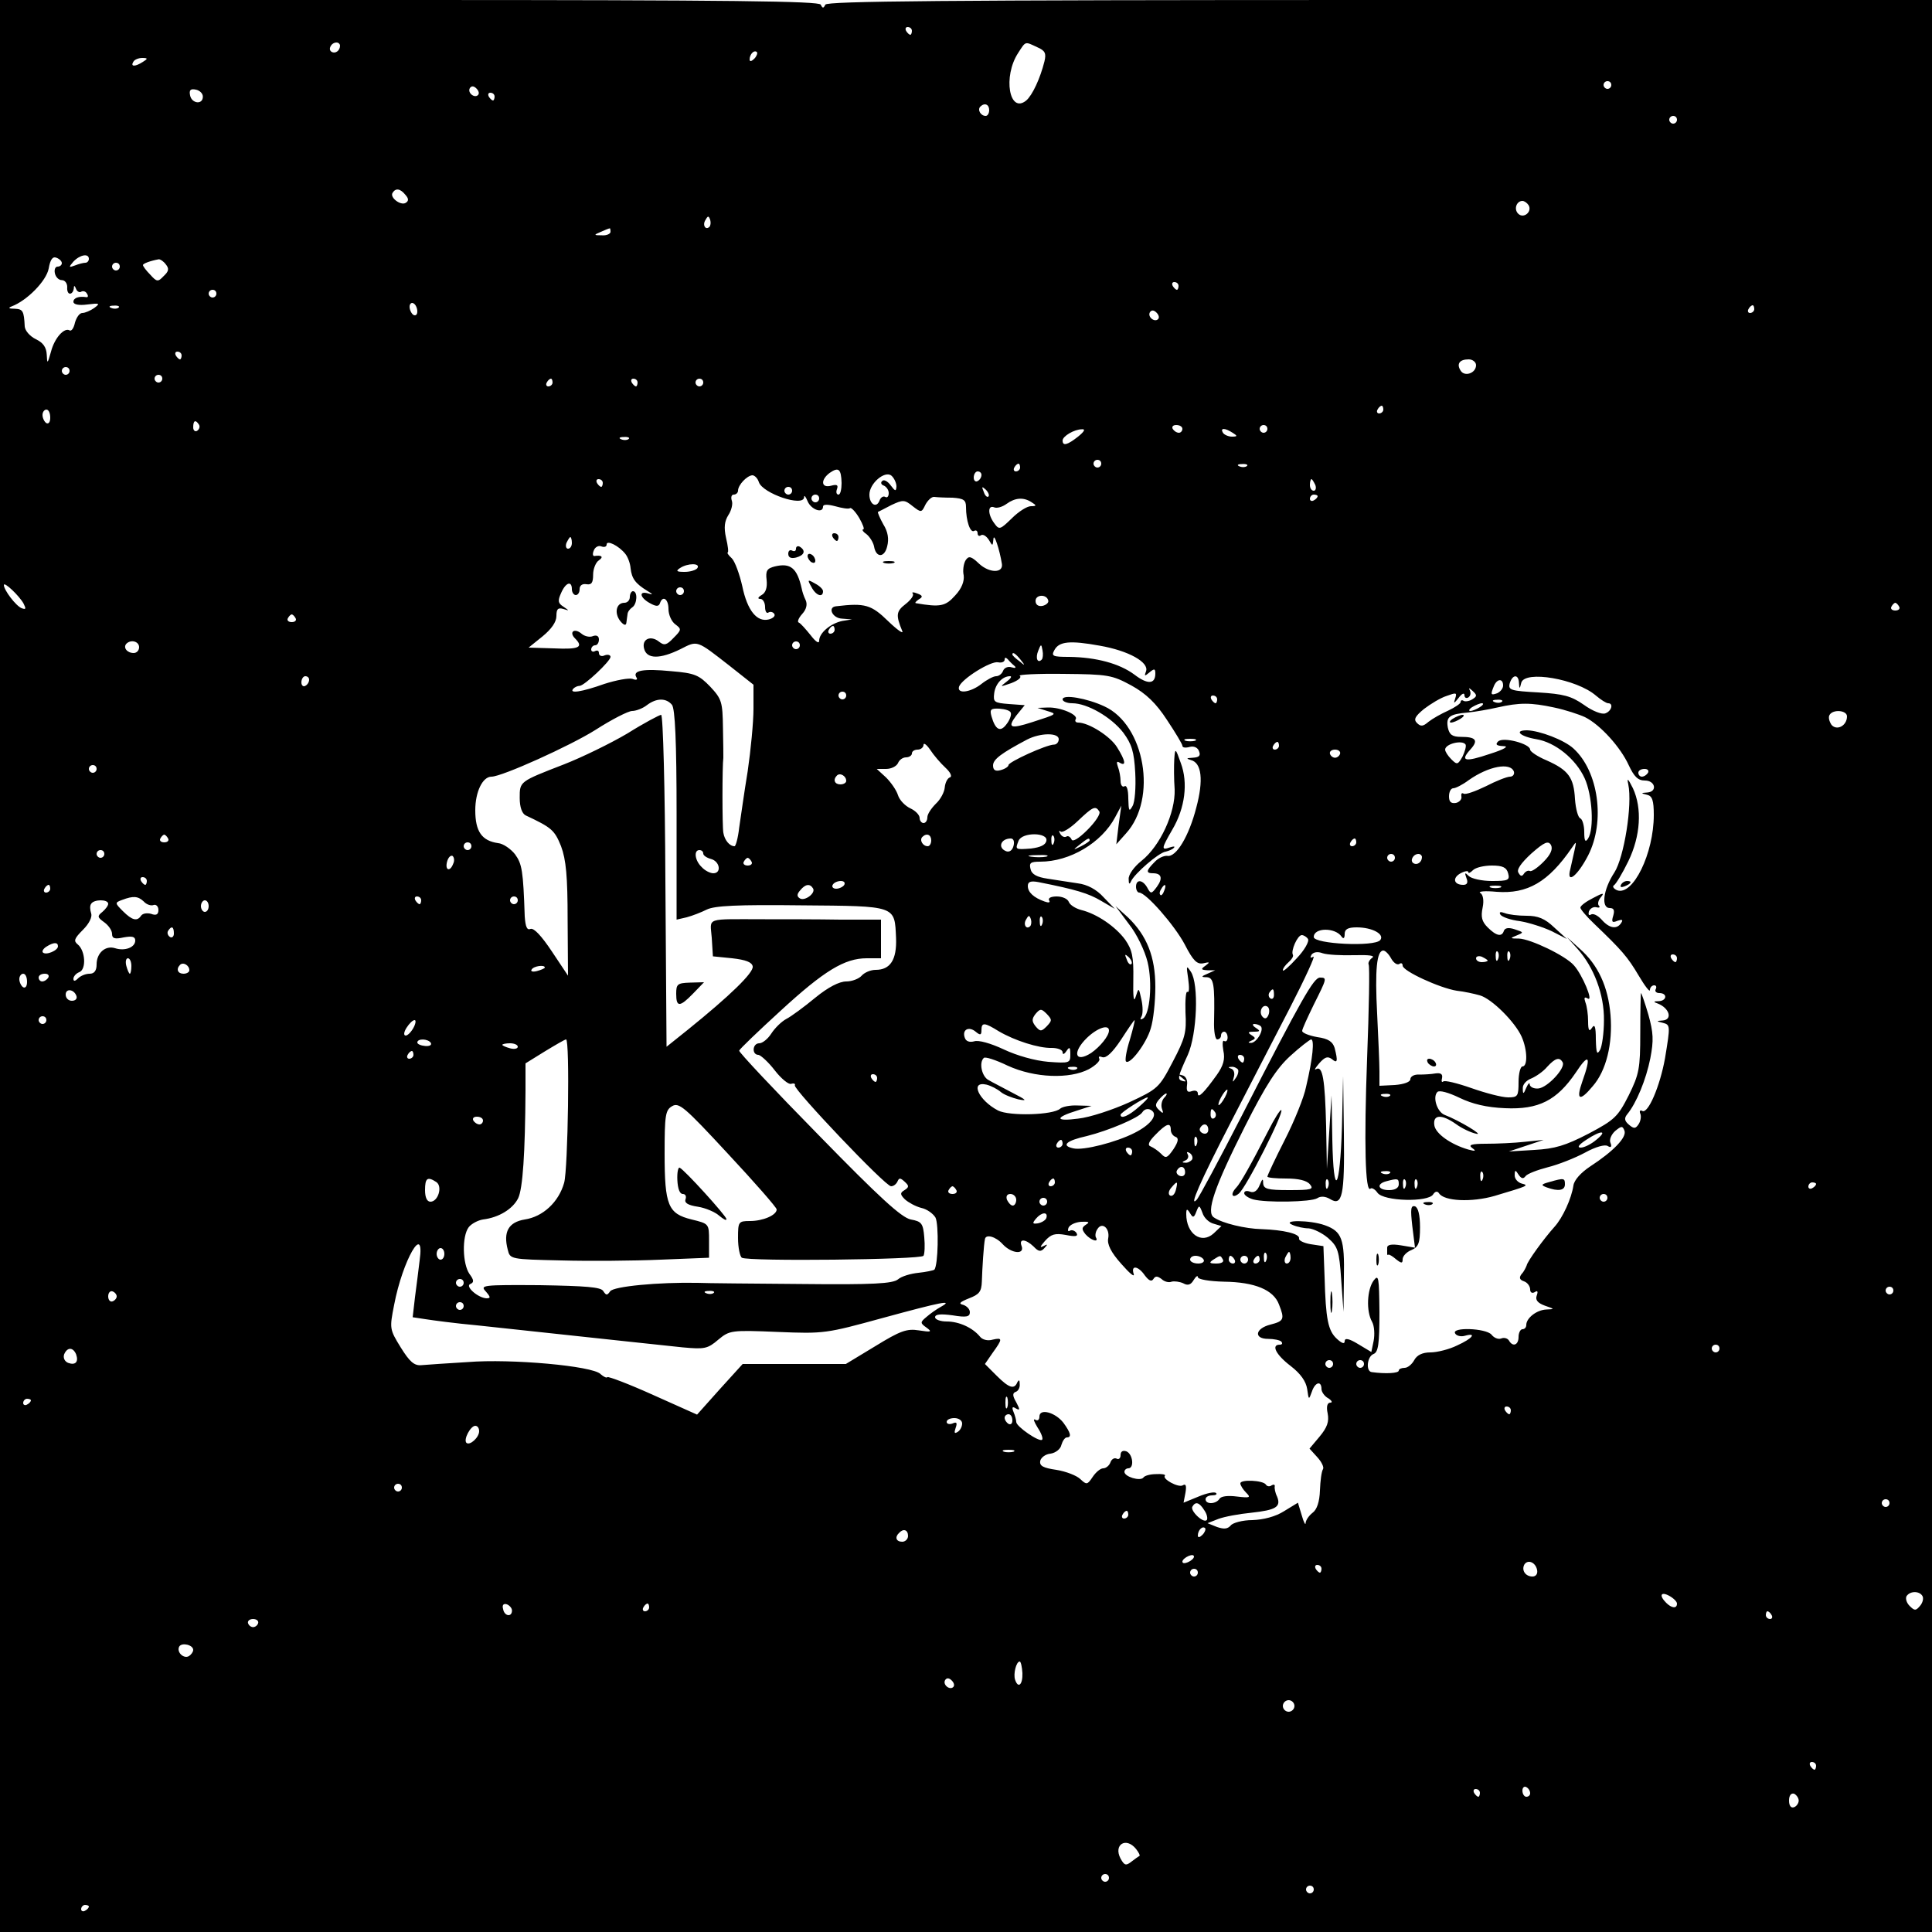 <?xml version="1.0" standalone="no"?>
<!DOCTYPE svg PUBLIC "-//W3C//DTD SVG 20010904//EN"
 "http://www.w3.org/TR/2001/REC-SVG-20010904/DTD/svg10.dtd">
<svg version="1.0" xmlns="http://www.w3.org/2000/svg"
 width="500pt" height="500pt" viewBox="0 0 500 500"
 preserveAspectRatio="xMidYMid meet">

<g transform="translate(0,500) scale(0.1,-0.1)"
fill="#000000" stroke="none">
<path d="M0 2500 l0 -2500 2500 0 2500 0 0 2500 0 2500 -1429 0 c-1134 0
-1431 -3 -1435 -12 -5 -10 -7 -10 -12 0 -4 9 -227 12 -1065 12 l-1059 0 0
-2500z m2360 2420 c0 -5 -2 -10 -4 -10 -3 0 -8 5 -11 10 -3 6 -1 10 4 10 6 0
11 -4 11 -10z m-1480 -38 c0 -13 -12 -22 -22 -16 -10 6 -1 24 13 24 5 0 9 -4
9 -8z m1804 -4 c21 -9 24 -16 19 -37 -11 -44 -31 -87 -47 -101 -44 -36 -61 62
-21 123 20 31 17 30 49 15z m-732 -30 c-7 -7 -12 -8 -12 -2 0 14 12 26 19 19
2 -3 -1 -11 -7 -17z m-1582 -8 c-20 -13 -33 -13 -25 0 3 6 14 10 23 10 15 0
15 -2 2 -10z m3800 -60 c0 -5 -4 -10 -10 -10 -5 0 -10 5 -10 10 0 6 5 10 10
10 6 0 10 -4 10 -10z m-2933 -26 c-9 -9 -28 6 -21 18 4 6 10 6 17 -1 6 -6 8
-13 4 -17z m-712 -4 c0 -22 -29 -18 -33 3 -3 14 1 18 15 15 10 -2 18 -10 18
-18z m755 0 c0 -5 -2 -10 -4 -10 -3 0 -8 5 -11 10 -3 6 -1 10 4 10 6 0 11 -4
11 -10z m1280 -35 c0 -8 -4 -15 -9 -15 -13 0 -22 16 -14 24 11 11 23 6 23 -9z
m1780 -25 c0 -5 -4 -10 -10 -10 -5 0 -10 5 -10 10 0 6 5 10 10 10 6 0 10 -4
10 -10z m-3291 -194 c9 -10 9 -16 1 -21 -13 -8 -42 14 -34 26 8 13 20 11 33
-5z m2907 -27 c10 -17 -13 -36 -27 -22 -12 12 -4 33 11 33 5 0 12 -5 16 -11z
m-2120 -56 c-10 -10 -19 5 -10 18 6 11 8 11 12 0 2 -7 1 -15 -2 -18z m-256
-13 c0 -5 -10 -10 -22 -9 -22 0 -22 1 -3 9 11 5 21 9 23 9 1 1 2 -3 2 -9z
m-1420 -81 c0 -5 -5 -9 -11 -9 -6 0 -9 -8 -7 -17 2 -10 10 -18 18 -18 8 0 14
-8 14 -18 -1 -9 2 -17 7 -17 5 0 9 6 10 13 0 9 2 9 6 -1 2 -6 9 -10 13 -7 5 3
12 1 15 -5 4 -6 3 -10 -2 -9 -19 3 -33 -2 -33 -12 0 -7 14 -10 36 -7 32 4 34
3 18 -9 -10 -7 -24 -13 -31 -13 -7 0 -15 -11 -19 -25 -3 -14 -9 -23 -14 -20
-14 8 -39 -20 -48 -55 -9 -32 -10 -33 -11 -8 -1 19 -9 31 -28 40 -16 8 -28 22
-29 33 -2 41 -5 45 -26 46 -15 0 -18 2 -8 6 40 15 90 66 96 98 4 23 10 32 20
28 8 -3 14 -9 14 -14z m70 11 c0 -5 -4 -10 -9 -10 -5 0 -17 -3 -27 -7 -16 -6
-17 -5 -4 10 17 18 40 22 40 7z m199 -14 c9 -11 8 -18 -5 -30 -15 -16 -18 -16
-35 3 -11 11 -19 22 -19 25 0 4 19 11 41 15 4 0 12 -5 18 -13z m-119 -6 c0 -5
-4 -10 -10 -10 -5 0 -10 5 -10 10 0 6 5 10 10 10 6 0 10 -4 10 -10z m2740 -50
c0 -5 -2 -10 -4 -10 -3 0 -8 5 -11 10 -3 6 -1 10 4 10 6 0 11 -4 11 -10z
m-2490 -20 c0 -5 -4 -10 -10 -10 -5 0 -10 5 -10 10 0 6 5 10 10 10 6 0 10 -4
10 -10z m520 -46 c0 -8 -4 -12 -10 -9 -5 3 -10 13 -10 21 0 8 5 12 10 9 6 -3
10 -13 10 -21z m-773 10 c-3 -3 -12 -4 -19 -1 -8 3 -5 6 6 6 11 1 17 -2 13 -5z
m4233 -4 c0 -5 -5 -10 -11 -10 -5 0 -7 5 -4 10 3 6 8 10 11 10 2 0 4 -4 4 -10z
m-1543 -26 c-9 -9 -28 6 -21 18 4 6 10 6 17 -1 6 -6 8 -13 4 -17z m-2527 -94
c0 -5 -2 -10 -4 -10 -3 0 -8 5 -11 10 -3 6 -1 10 4 10 6 0 11 -4 11 -10z
m3350 -25 c0 -21 -30 -31 -40 -14 -11 17 -3 29 21 29 10 0 19 -7 19 -15z
m-3640 -15 c0 -5 -4 -10 -10 -10 -5 0 -10 5 -10 10 0 6 5 10 10 10 6 0 10 -4
10 -10z m240 -20 c0 -5 -4 -10 -10 -10 -5 0 -10 5 -10 10 0 6 5 10 10 10 6 0
10 -4 10 -10z m1010 -10 c0 -5 -5 -10 -11 -10 -5 0 -7 5 -4 10 3 6 8 10 11 10
2 0 4 -4 4 -10z m220 0 c0 -5 -2 -10 -4 -10 -3 0 -8 5 -11 10 -3 6 -1 10 4 10
6 0 11 -4 11 -10z m170 0 c0 -5 -4 -10 -10 -10 -5 0 -10 5 -10 10 0 6 5 10 10
10 6 0 10 -4 10 -10z m1760 -70 c0 -5 -5 -10 -11 -10 -5 0 -7 5 -4 10 3 6 8
10 11 10 2 0 4 -4 4 -10z m-3450 -21 c0 -11 -4 -17 -10 -14 -5 3 -10 13 -10
21 0 8 5 14 10 14 6 0 10 -9 10 -21z m385 -18 c3 -5 1 -12 -5 -16 -5 -3 -10 1
-10 9 0 18 6 21 15 7z m2545 -11 c0 -5 -4 -10 -9 -10 -6 0 -13 5 -16 10 -3 6
1 10 9 10 9 0 16 -4 16 -10z m220 0 c0 -5 -4 -10 -10 -10 -5 0 -10 5 -10 10 0
6 5 10 10 10 6 0 10 -4 10 -10z m-490 -20 c-28 -22 -40 -25 -40 -10 0 11 30
29 50 29 10 1 6 -6 -10 -19z m400 10 c13 -8 13 -10 -2 -10 -9 0 -20 5 -23 10
-8 13 5 13 25 0z m-1563 -16 c-3 -3 -12 -4 -19 -1 -8 3 -5 6 6 6 11 1 17 -2
13 -5z m1223 -64 c0 -5 -4 -10 -10 -10 -5 0 -10 5 -10 10 0 6 5 10 10 10 6 0
10 -4 10 -10z m-210 -10 c0 -5 -5 -10 -11 -10 -5 0 -7 5 -4 10 3 6 8 10 11 10
2 0 4 -4 4 -10z m587 4 c-3 -3 -12 -4 -19 -1 -8 3 -5 6 6 6 11 1 17 -2 13 -5z
m-1049 -44 c0 -16 -3 -30 -8 -30 -5 0 -7 6 -4 14 4 11 0 13 -15 9 -26 -7 -28
15 -4 33 23 16 30 11 31 -26z m142 -9 c-1 -13 -3 -13 -15 3 -8 11 -18 16 -22
11 -5 -4 -2 -10 5 -12 6 -3 12 -11 12 -19 0 -9 -4 -13 -9 -10 -5 3 -12 -1 -15
-10 -8 -20 -26 -9 -26 16 0 29 40 63 57 49 7 -6 13 -19 13 -28z m220 30 c0 -6
-4 -13 -10 -16 -5 -3 -10 1 -10 9 0 9 5 16 10 16 6 0 10 -4 10 -9z m-576 -19
c10 -29 115 -65 117 -39 0 7 4 2 9 -10 9 -22 40 -33 40 -14 0 6 12 6 31 1 18
-5 35 -8 39 -5 3 2 14 -9 24 -26 9 -16 14 -29 10 -29 -4 0 -1 -6 8 -12 9 -7
18 -22 20 -32 5 -30 27 -30 34 0 5 19 2 38 -10 57 -9 16 -15 31 -14 32 2 1 18
9 35 18 30 14 34 14 55 -3 22 -17 23 -17 33 4 6 11 16 21 23 20 7 -1 28 -2 47
-2 29 -2 35 -6 35 -24 0 -36 11 -68 21 -62 5 3 9 0 9 -6 0 -6 4 -9 9 -5 6 3
14 -3 20 -12 10 -17 10 -17 12 2 1 18 16 -27 22 -65 3 -24 -33 -23 -59 1 -21
20 -27 21 -35 9 -5 -8 -8 -26 -5 -39 2 -15 -5 -34 -22 -52 -25 -28 -38 -31
-102 -20 -3 1 1 5 8 10 11 6 10 10 -4 15 -10 4 -15 4 -12 0 4 -4 -4 -16 -18
-27 -25 -19 -26 -29 -9 -70 4 -9 -12 2 -36 25 -44 43 -60 48 -135 39 -23 -2
-10 -31 15 -32 l26 -2 -25 -4 c-30 -6 -60 -31 -60 -51 0 -9 -9 -3 -22 14 -13
16 -26 31 -31 33 -4 1 -1 11 9 22 11 12 14 25 9 36 -5 10 -9 23 -10 29 -12 54
-29 68 -70 58 -20 -5 -24 -11 -21 -35 2 -19 -2 -33 -13 -39 -10 -6 -11 -10 -3
-10 6 0 12 -9 12 -21 0 -11 4 -18 9 -14 5 3 12 1 15 -4 3 -5 -3 -11 -14 -14
-31 -8 -56 23 -69 86 -7 31 -19 64 -27 72 -9 8 -13 15 -11 15 3 0 1 17 -4 38
-6 27 -4 43 6 59 8 12 12 29 9 37 -3 9 -1 16 5 16 6 0 11 5 11 10 0 15 23 39
37 40 6 0 14 -8 17 -18z m-404 -2 c0 -5 -2 -10 -4 -10 -3 0 -8 5 -11 10 -3 6
-1 10 4 10 6 0 11 -4 11 -10z m1844 -5 c3 -8 1 -15 -4 -15 -6 0 -10 7 -10 15
0 8 2 15 4 15 2 0 6 -7 10 -15z m-1354 -15 c0 -5 -4 -10 -10 -10 -5 0 -10 5
-10 10 0 6 5 10 10 10 6 0 10 -4 10 -10z m508 -15 c-3 -3 -9 2 -12 12 -6 14
-5 15 5 6 7 -7 10 -15 7 -18z m-438 -5 c0 -5 -4 -10 -10 -10 -5 0 -10 5 -10
10 0 6 5 10 10 10 6 0 10 -4 10 -10z m1290 6 c0 -3 -4 -8 -10 -11 -5 -3 -10
-1 -10 4 0 6 5 11 10 11 6 0 10 -2 10 -4z m-740 -16 c13 -8 13 -10 -2 -10 -10
0 -32 -14 -49 -31 -31 -30 -33 -31 -46 -13 -17 23 -17 48 0 41 7 -3 21 1 32 9
22 16 44 18 65 4z m-1190 -105 c0 -8 -4 -15 -10 -15 -5 0 -7 7 -4 15 4 8 8 15
10 15 2 0 4 -7 4 -15z m138 -28 c6 -7 13 -24 14 -38 3 -26 12 -39 43 -58 15
-9 16 -11 3 -7 -26 8 -22 -11 4 -25 16 -9 23 -9 26 0 7 21 22 11 22 -15 0 -15
8 -33 18 -40 16 -12 16 -14 -5 -35 -18 -19 -24 -20 -37 -10 -22 18 -46 7 -39
-18 7 -27 41 -27 94 -1 45 23 41 24 127 -43 l62 -49 0 -62 c0 -35 -7 -107 -15
-162 -9 -54 -18 -120 -22 -146 -3 -27 -9 -48 -12 -48 -13 0 -26 16 -29 35 -3
16 -3 172 0 194 0 3 0 38 -1 78 -1 66 -3 74 -33 106 -29 30 -40 35 -101 40
-72 7 -101 2 -90 -16 4 -6 0 -8 -10 -4 -9 3 -42 -3 -73 -13 -59 -21 -93 -26
-80 -12 4 4 11 7 16 7 12 0 80 64 80 75 0 5 -7 7 -15 4 -8 -4 -15 -1 -15 6 0
6 -4 8 -10 5 -5 -3 -10 -1 -10 4 0 6 5 11 10 11 6 0 10 7 10 15 0 9 -6 12 -15
9 -8 -4 -22 -1 -30 6 -19 16 -33 4 -17 -12 23 -23 11 -29 -54 -26 l-66 2 36
29 c23 19 36 37 36 53 0 18 4 22 18 18 16 -5 16 -5 0 6 -14 9 -15 15 -6 35 12
28 28 33 28 10 0 -8 5 -15 10 -15 6 0 10 7 10 15 0 10 7 15 18 13 13 -2 17 4
17 25 0 15 7 32 15 37 13 9 7 14 -12 11 -4 0 -5 6 -1 15 3 8 12 13 19 10 8 -3
14 -1 14 5 0 12 31 -3 48 -24z m187 -37 c-3 -5 -18 -10 -33 -10 -21 0 -24 2
-12 10 20 13 53 13 45 0z m-1744 -92 c7 -14 6 -16 -5 -12 -15 6 -46 47 -46 60
0 10 40 -28 51 -48z m1709 32 c0 -5 -4 -10 -10 -10 -5 0 -10 5 -10 10 0 6 5
10 10 10 6 0 10 -4 10 -10z m943 -25 c1 -5 -6 -11 -15 -13 -11 -2 -18 3 -18
13 0 17 30 18 33 0z m2202 -15 c3 -5 -1 -10 -10 -10 -9 0 -13 5 -10 10 3 6 8
10 10 10 2 0 7 -4 10 -10z m-4150 -30 c3 -5 -1 -10 -10 -10 -9 0 -13 5 -10 10
3 6 8 10 10 10 2 0 7 -4 10 -10z m1395 -30 c0 -5 -5 -10 -11 -10 -5 0 -7 5 -4
10 3 6 8 10 11 10 2 0 4 -4 4 -10z m-1800 -45 c0 -8 -6 -15 -14 -15 -17 0 -28
14 -19 24 12 12 33 6 33 -9z m1710 5 c0 -5 -4 -10 -10 -10 -5 0 -10 5 -10 10
0 6 5 10 10 10 6 0 10 -4 10 -10z m776 -1 c75 -13 128 -43 120 -66 -5 -13 -4
-14 9 -3 12 10 15 10 15 -3 0 -28 -20 -29 -54 -3 -39 29 -99 45 -169 46 -43 0
-47 2 -38 18 12 22 40 25 117 11z m-150 -36 c-11 -11 -17 4 -9 23 7 18 8 18
11 1 2 -10 1 -21 -2 -24z m-55 0 c13 -16 12 -17 -3 -4 -10 7 -18 15 -18 17 0
8 8 3 21 -13z m-16 -16 c6 -5 3 -7 -7 -4 -9 3 -19 -1 -22 -9 -3 -8 -11 -14
-18 -14 -7 0 -24 -9 -38 -20 -28 -22 -64 -27 -58 -7 7 20 82 67 101 63 9 -2
17 1 17 7 0 6 3 6 8 1 4 -5 12 -13 17 -17z m303 -51 c38 -21 64 -46 92 -89 22
-33 40 -63 40 -67 0 -5 8 -6 19 -3 11 3 21 -2 24 -11 5 -12 0 -16 -16 -17 -17
-1 -18 -2 -5 -6 28 -7 33 -52 14 -123 -19 -74 -52 -129 -75 -125 -9 1 -24 -6
-33 -16 -22 -22 -23 -29 -4 -29 22 0 26 -13 10 -35 -14 -19 -16 -19 -25 -2
-12 21 -29 22 -29 2 0 -8 4 -15 8 -15 18 0 92 -85 118 -134 22 -43 32 -52 48
-49 17 4 18 3 6 -6 -13 -9 -12 -11 5 -12 l20 0 -20 -9 c-17 -7 -17 -9 -2 -9
18 -1 21 -18 19 -113 -1 -27 3 -48 8 -48 6 0 10 5 10 10 0 6 4 10 8 10 5 0 9
-7 9 -15 0 -8 -4 -12 -9 -9 -4 3 -5 -8 -2 -25 5 -22 0 -39 -17 -63 -33 -46
-49 -62 -49 -48 0 7 -7 9 -16 6 -11 -4 -14 0 -12 16 2 12 -3 23 -12 25 -13 4
-13 3 0 -7 10 -8 11 -10 2 -8 -16 4 -15 9 12 68 24 54 29 183 8 215 -12 18
-12 16 -7 -18 3 -22 3 -37 -2 -34 -4 3 -6 -21 -5 -53 3 -52 -1 -67 -33 -128
-35 -67 -38 -70 -113 -105 -42 -19 -102 -39 -132 -42 -60 -8 -61 3 -2 21 l37
12 -36 1 c-19 1 -39 -3 -45 -8 -18 -17 -131 -20 -161 -5 -50 26 -74 77 -30 67
12 -3 29 -12 37 -19 8 -7 29 -15 45 -19 25 -5 22 -2 -15 17 -24 13 -52 27 -62
33 -17 9 -25 45 -12 57 3 4 31 -5 62 -20 70 -32 160 -35 210 -9 18 10 30 22
27 27 -3 6 0 7 8 4 10 -3 26 12 48 45 18 28 34 51 35 51 2 0 -4 -23 -12 -51
-9 -28 -13 -53 -10 -56 10 -10 53 47 64 85 7 22 12 70 12 108 0 78 -22 133
-71 180 l-32 29 35 -47 c20 -25 41 -69 48 -98 13 -54 6 -135 -12 -146 -7 -4
-8 -2 -4 5 4 6 4 26 0 44 -7 32 -7 32 -15 7 -5 -16 -7 0 -6 46 1 58 -3 76 -21
102 -25 34 -73 67 -114 77 -15 4 -29 13 -32 21 -3 8 -17 14 -31 14 -15 0 -23
-4 -20 -10 4 -6 -1 -7 -12 -3 -28 10 -43 24 -43 40 0 11 7 14 28 10 96 -19
129 -29 161 -48 l36 -21 -29 30 c-18 20 -42 33 -67 36 -22 3 -57 9 -78 12 -27
4 -41 11 -44 25 -4 16 0 19 25 19 77 0 159 49 194 115 l16 30 -7 -50 -6 -50
25 28 c82 90 49 281 -56 329 -45 21 -108 32 -108 18 0 -5 11 -10 25 -10 39 0
101 -36 132 -76 22 -30 28 -49 31 -104 2 -38 -1 -76 -7 -86 -9 -16 -10 -13
-11 19 0 23 -4 36 -10 32 -5 -3 -10 3 -10 14 0 10 -3 27 -7 37 -4 12 -3 15 5
10 17 -10 15 5 -7 40 -17 28 -73 64 -101 64 -6 0 -9 4 -6 9 7 11 -39 31 -72
30 l-27 -1 25 -8 c27 -8 26 -8 -39 -29 -56 -18 -65 -15 -41 17 l22 27 -41 3
c-38 3 -41 5 -38 28 3 24 21 44 41 44 6 0 1 -7 -10 -15 -17 -13 -16 -13 13 -3
18 7 28 15 22 19 -6 3 45 6 113 5 116 -1 126 -3 176 -30z m-2128 15 c0 -6 -4
-13 -10 -16 -5 -3 -10 1 -10 9 0 9 5 16 10 16 6 0 10 -4 10 -9z m3131 -8 c1
-17 2 -17 6 0 9 33 143 10 193 -33 13 -11 27 -20 32 -20 14 0 9 -20 -7 -26 -9
-4 -34 6 -56 22 -33 23 -53 28 -118 32 -71 4 -78 6 -74 23 7 24 23 25 24 2z
m-41 -7 c0 -8 -7 -16 -15 -20 -17 -6 -18 -4 -9 18 8 20 24 21 24 2z m-80 -36
c-8 -5 -18 -6 -22 -4 -4 3 -8 2 -8 -3 0 -4 -15 -14 -32 -22 -18 -8 -41 -21
-51 -29 -14 -12 -20 -13 -30 -3 -9 9 -5 17 18 36 17 13 43 29 59 34 25 9 27 9
22 -7 -5 -14 -3 -13 9 2 8 11 15 14 15 7 0 -7 5 -9 10 -6 6 4 7 12 4 18 -4 8
-2 7 7 -1 12 -11 12 -14 -1 -22z m-1620 10 c0 -5 -4 -10 -10 -10 -5 0 -10 5
-10 10 0 6 5 10 10 10 6 0 10 -4 10 -10z m960 -10 c0 -5 -2 -10 -4 -10 -3 0
-8 5 -11 10 -3 6 -1 10 4 10 6 0 11 -4 11 -10z m-1411 -14 c8 -10 12 -93 12
-285 l0 -271 26 6 c15 4 38 13 52 20 20 10 79 13 244 11 249 -2 242 0 246 -85
2 -56 -15 -82 -53 -82 -13 0 -29 -7 -36 -15 -7 -8 -25 -15 -40 -15 -18 0 -47
-15 -80 -42 -29 -24 -63 -49 -75 -55 -13 -7 -30 -24 -39 -38 -9 -14 -23 -25
-31 -25 -18 0 -20 -30 -2 -30 6 -1 26 -19 42 -40 17 -22 36 -37 42 -35 7 2 12
1 10 -4 -3 -11 234 -261 249 -261 7 0 14 6 17 13 4 9 7 9 18 -1 12 -11 12 -14
0 -22 -12 -7 -12 -11 1 -24 9 -8 27 -18 42 -22 15 -3 31 -15 37 -25 9 -18 7
-124 -3 -135 -3 -2 -22 -6 -41 -8 -20 -2 -44 -9 -53 -17 -14 -11 -64 -14 -248
-12 -127 1 -249 2 -271 3 -99 2 -218 -9 -226 -22 -8 -11 -10 -11 -18 1 -6 10
-45 13 -164 15 -148 1 -155 0 -140 -16 13 -15 13 -18 2 -18 -22 1 -56 31 -42
37 10 4 10 10 -2 26 -18 26 -20 97 -2 121 7 9 24 18 37 20 41 5 77 27 91 55
12 25 18 117 19 278 l0 71 50 31 c28 17 52 31 55 31 10 0 5 -336 -5 -371 -14
-50 -55 -88 -102 -95 -42 -7 -56 -32 -44 -78 6 -25 7 -25 139 -28 72 -2 188
-1 257 2 l125 5 0 44 c0 44 0 44 -45 55 -61 15 -70 36 -70 171 0 98 2 112 19
122 18 11 32 -1 145 -123 69 -74 126 -139 126 -144 0 -15 -36 -30 -69 -30 -30
0 -31 -2 -31 -44 0 -25 5 -48 10 -51 16 -10 464 -5 470 5 3 5 4 27 2 48 -3 36
-7 41 -35 46 -24 5 -80 56 -239 219 -114 116 -207 215 -205 218 1 4 49 50 107
103 113 104 166 136 223 136 l37 0 0 50 0 50 -105 0 c-58 1 -145 1 -195 1
-158 0 -142 6 -138 -48 l3 -48 50 -5 c35 -4 51 -10 53 -21 3 -16 -59 -76 -168
-164 l-55 -44 -3 430 c-1 236 -6 429 -11 429 -4 0 -44 -21 -87 -48 -44 -26
-118 -62 -164 -80 -116 -45 -115 -44 -115 -87 0 -24 6 -40 15 -45 68 -32 75
-38 92 -80 13 -35 17 -78 17 -190 l1 -145 -42 63 c-26 39 -46 61 -55 58 -9 -4
-13 5 -15 32 -4 119 -7 136 -25 161 -11 14 -31 28 -44 29 -42 6 -59 30 -59 85
0 48 19 87 42 87 27 0 204 80 269 121 42 27 85 49 95 49 10 0 28 7 38 15 25
19 50 19 65 1z m2148 8 c-3 -3 -12 -4 -19 -1 -8 3 -5 6 6 6 11 1 17 -2 13 -5z
m-57 -14 c-8 -5 -19 -10 -25 -10 -5 0 -3 5 5 10 8 5 20 10 25 10 6 0 3 -5 -5
-10z m192 -1 c29 -6 65 -18 80 -25 40 -20 92 -78 113 -124 14 -30 24 -40 42
-40 27 0 33 -29 6 -31 -17 -1 -17 -2 0 -6 13 -3 17 -15 17 -52 0 -100 -54
-210 -95 -195 -9 4 -13 10 -8 13 5 3 22 31 37 62 32 66 36 137 12 189 -13 26
-16 28 -12 10 11 -53 -11 -189 -36 -228 -29 -44 -35 -92 -12 -92 11 0 13 -6 9
-20 -5 -16 -3 -19 11 -13 12 4 15 3 10 -5 -11 -18 -31 -15 -51 8 -10 11 -22
17 -28 13 -5 -3 -7 0 -5 8 3 8 12 13 19 11 8 -2 11 0 7 4 -4 4 -2 14 5 22 10
12 6 12 -20 -2 -18 -9 -33 -20 -33 -25 0 -4 16 -23 36 -42 71 -68 86 -85 115
-134 16 -27 29 -44 29 -37 0 6 5 12 11 12 5 0 7 -4 4 -10 -3 -5 1 -10 9 -10
22 0 20 -20 -1 -21 -14 0 -15 -2 -3 -6 31 -12 39 -42 13 -44 -17 -1 -17 -2 0
-6 20 -5 20 -7 6 -92 -13 -72 -44 -145 -59 -136 -5 3 -8 0 -5 -7 3 -7 1 -19
-4 -27 -8 -12 -12 -13 -25 -2 -12 10 -13 17 -5 27 24 29 49 90 60 145 9 47 8
66 -5 113 -9 31 -18 56 -19 56 -1 0 -2 -46 -2 -103 0 -93 -3 -107 -30 -162
-28 -55 -36 -63 -104 -99 -60 -31 -87 -39 -140 -42 l-66 -4 45 15 45 15 -49
-5 c-27 -3 -72 -5 -100 -5 -38 0 -47 -3 -36 -11 11 -8 9 -9 -10 -4 -45 13 -85
41 -88 63 -4 28 19 29 56 3 15 -11 38 -22 52 -25 23 -6 -43 34 -82 49 -19 8
-31 46 -18 59 5 5 28 -1 57 -15 33 -16 70 -25 118 -27 87 -4 134 20 183 92 34
52 41 44 17 -23 -17 -48 -7 -53 27 -12 35 40 52 110 46 184 -6 73 -32 130 -80
172 l-33 30 27 -30 c43 -48 70 -119 69 -186 0 -32 -5 -67 -10 -76 -8 -14 -10
-9 -11 27 0 33 -3 41 -10 30 -7 -11 -10 -7 -10 17 0 17 -3 39 -7 49 -4 12 -3
15 6 10 16 -10 -14 62 -36 86 -22 25 -112 68 -142 69 -23 0 -24 1 -6 8 19 8
19 8 -5 16 -15 5 -25 4 -28 -4 -5 -16 -19 -14 -42 9 -15 15 -18 27 -13 51 4
19 1 34 -6 38 -7 4 12 6 42 3 80 -6 134 25 195 114 12 18 12 17 7 -6 -3 -14
-8 -36 -11 -49 -11 -41 18 -19 46 35 45 88 27 218 -38 277 -24 22 -87 46 -120
47 -35 0 -18 -16 24 -23 49 -8 102 -51 125 -101 20 -44 25 -131 9 -156 -7 -11
-10 -7 -10 17 0 17 -5 33 -10 35 -6 2 -12 24 -14 50 -3 56 -17 75 -73 100 -24
10 -43 23 -43 28 0 15 -70 34 -83 21 -8 -8 -4 -11 14 -12 15 0 3 -8 -35 -20
-65 -22 -78 -19 -51 11 22 24 15 33 -24 33 -23 0 -30 6 -34 24 -5 28 4 35 52
39 20 2 54 8 76 13 57 13 87 13 147 0z m-1406 -14 c2 -5 -3 -19 -11 -29 -16
-22 -29 -15 -39 20 -5 18 -2 21 20 20 15 -1 29 -5 30 -11z m2164 -9 c0 -24
-26 -38 -40 -22 -6 9 -9 20 -5 26 9 15 45 12 45 -4z m-2040 -59 c0 -8 -6 -14
-12 -14 -20 0 -118 -45 -118 -53 0 -4 -9 -10 -20 -13 -14 -4 -20 0 -20 12 0
16 22 32 88 67 35 18 82 18 82 1z m353 -4 c-7 -2 -19 -2 -25 0 -7 3 -2 5 12 5
14 0 19 -2 13 -5z m-646 -70 c13 -12 18 -23 11 -25 -6 -2 -12 -14 -13 -26 -1
-12 -11 -31 -23 -42 -12 -12 -22 -27 -22 -35 0 -8 -4 -15 -10 -15 -5 0 -10 6
-10 13 0 8 -11 19 -24 25 -13 6 -28 21 -32 34 -4 13 -18 33 -31 46 l-24 22 24
0 c14 0 27 7 31 15 3 8 12 15 21 15 8 0 15 5 15 10 0 6 7 10 15 10 8 0 15 6
15 12 0 7 8 1 17 -12 9 -14 27 -35 40 -47z m863 57 c0 -5 -5 -10 -11 -10 -5 0
-7 5 -4 10 3 6 8 10 11 10 2 0 4 -4 4 -10z m483 3 c2 -5 -2 -18 -8 -31 -12
-21 -14 -22 -29 -7 -9 9 -16 20 -16 25 0 15 45 26 53 13z m-325 -24 c-2 -6 -8
-10 -13 -10 -5 0 -11 4 -13 10 -2 6 4 11 13 11 9 0 15 -5 13 -11z m-3218 -39
c0 -5 -4 -10 -10 -10 -5 0 -10 5 -10 10 0 6 5 10 10 10 6 0 10 -4 10 -10z
m3668 -7 c2 -7 -3 -13 -10 -13 -8 0 -36 -11 -63 -25 -27 -13 -52 -22 -57 -19
-5 3 -7 0 -6 -7 2 -7 -5 -15 -14 -17 -13 -2 -18 3 -18 17 0 12 5 21 11 21 6 0
24 9 40 21 51 36 108 47 117 22z m347 -3 c-3 -5 -10 -10 -16 -10 -5 0 -9 5 -9
10 0 6 7 10 16 10 8 0 12 -4 9 -10z m-2075 -21 c0 -5 -7 -9 -15 -9 -15 0 -20
12 -9 23 8 8 24 -1 24 -14z m655 -79 c4 -6 -10 -27 -31 -48 -23 -23 -39 -32
-41 -24 -3 6 -9 10 -13 7 -5 -3 -12 0 -16 7 -4 7 -4 10 1 6 4 -4 24 8 44 27
39 37 46 41 56 25z m-2410 -70 c3 -5 -1 -10 -10 -10 -9 0 -13 5 -10 10 3 6 8
10 10 10 2 0 7 -4 10 -10z m1975 -5 c0 -8 -4 -15 -9 -15 -13 0 -22 16 -14 24
11 11 23 6 23 -9z m298 -1 c-2 -11 -16 -17 -40 -20 -41 -3 -41 -3 -32 20 9 23
77 22 72 0z m19 -6 c-3 -8 -6 -5 -6 6 -1 11 2 17 5 13 3 -3 4 -12 1 -19z
m-104 -7 c-3 -12 -11 -17 -19 -14 -23 9 -14 33 12 33 7 0 10 -8 7 -19z m197
14 c0 -2 -10 -9 -22 -15 -22 -11 -22 -10 -4 4 21 17 26 19 26 11z m690 -5 c0
-5 -5 -10 -11 -10 -5 0 -7 5 -4 10 3 6 8 10 11 10 2 0 4 -4 4 -10z m484 -51
c-15 -15 -31 -26 -35 -23 -4 2 -11 -1 -15 -7 -5 -8 -9 -7 -14 2 -6 8 6 25 33
50 34 30 44 34 51 22 5 -10 0 -24 -20 -44z m-2774 41 c0 -5 -4 -10 -10 -10 -5
0 -10 5 -10 10 0 6 5 10 10 10 6 0 10 -4 10 -10z m-950 -20 c0 -5 -4 -10 -10
-10 -5 0 -10 5 -10 10 0 6 5 10 10 10 6 0 10 -4 10 -10z m1550 1 c0 -5 9 -11
20 -14 23 -6 28 -37 6 -37 -8 0 -22 7 -30 16 -18 17 -21 44 -6 44 6 0 10 -4
10 -9z m-647 -26 c-8 -22 -22 -18 -16 5 3 11 9 17 14 15 4 -3 6 -12 2 -20z
m1535 18 c-10 -2 -28 -2 -40 0 -13 2 -5 4 17 4 22 1 32 -1 23 -4z m902 -3 c0
-5 -4 -10 -10 -10 -5 0 -10 5 -10 10 0 6 5 10 10 10 6 0 10 -4 10 -10z m70 2
c0 -13 -12 -22 -22 -16 -10 6 -1 24 13 24 5 0 9 -4 9 -8z m-1735 -12 c3 -5 -1
-10 -10 -10 -9 0 -13 5 -10 10 3 6 8 10 10 10 2 0 7 -4 10 -10z m1958 -30 c5
-18 0 -20 -42 -20 -26 0 -53 6 -60 13 -10 10 -11 9 -6 -5 5 -12 2 -18 -8 -18
-25 0 -29 18 -7 30 11 6 20 7 20 3 0 -4 5 -2 12 5 7 7 29 12 49 12 28 0 38 -5
42 -20z m-3523 -20 c0 -5 -2 -10 -4 -10 -3 0 -8 5 -11 10 -3 6 -1 10 4 10 6 0
11 -4 11 -10z m1805 -10 c-3 -5 -13 -10 -21 -10 -8 0 -12 5 -9 10 3 6 13 10
21 10 8 0 12 -4 9 -10z m-2055 -10 c0 -5 -5 -10 -11 -10 -5 0 -7 5 -4 10 3 6
8 10 11 10 2 0 4 -4 4 -10z m1974 1 c8 -12 -21 -34 -34 -26 -8 5 -8 11 1 21
13 16 25 18 33 5z m909 -6 c-3 -9 -8 -14 -10 -11 -3 3 -2 9 2 15 9 16 15 13 8
-4z m870 8 c-7 -2 -19 -2 -25 0 -7 3 -2 5 12 5 14 0 19 -2 13 -5z m-3511 -36
c7 -8 19 -12 26 -9 6 2 12 -4 12 -13 0 -12 -6 -15 -19 -10 -11 3 -22 1 -26 -5
-10 -15 -23 -12 -47 12 -21 21 -21 22 -2 29 29 11 41 10 56 -4z m718 3 c0 -5
-2 -10 -4 -10 -3 0 -8 5 -11 10 -3 6 -1 10 4 10 6 0 11 -4 11 -10z m250 0 c0
-5 -4 -10 -10 -10 -5 0 -10 5 -10 10 0 6 5 10 10 10 6 0 10 -4 10 -10z m-1060
-9 c0 -5 -7 -14 -15 -21 -14 -11 -13 -14 5 -27 11 -8 20 -21 20 -30 0 -12 7
-14 30 -9 22 4 30 2 30 -8 0 -18 -27 -28 -52 -20 -25 8 -48 -12 -48 -42 0 -16
-6 -24 -18 -24 -10 0 -23 -5 -30 -12 -8 -8 -12 -8 -12 -1 0 6 7 14 15 17 19 7
16 56 -4 72 -11 9 -9 15 14 38 16 16 24 33 21 42 -3 9 -4 20 0 25 7 12 44 12
44 0z m260 -6 c0 -8 -4 -15 -10 -15 -5 0 -10 7 -10 15 0 8 5 15 10 15 6 0 10
-7 10 -15z m2126 -52 c-10 -10 -19 5 -10 18 6 11 8 11 12 0 2 -7 1 -15 -2 -18z
m31 5 c-3 -8 -6 -5 -6 6 -1 11 2 17 5 13 3 -3 4 -12 1 -19z m-2247 -24 c0 -8
-5 -12 -10 -9 -6 4 -8 11 -5 16 9 14 15 11 15 -7z m3022 -8 c5 -7 8 -4 8 7 0
12 8 17 31 17 41 0 73 -18 61 -33 -15 -18 -172 -10 -172 8 0 25 56 25 72 1z
m-87 -6 c4 -6 -9 -29 -29 -50 -20 -22 -36 -36 -36 -31 0 5 7 14 15 21 8 7 13
15 11 19 -6 10 12 51 23 51 5 0 13 -5 16 -10z m-3235 -19 c0 -11 -31 -24 -39
-16 -3 3 1 10 9 15 19 12 30 12 30 1z m3355 -23 c38 1 55 -1 46 -7 -7 -5 -11
-13 -9 -17 3 -5 1 -115 -4 -244 -8 -216 -5 -350 9 -336 3 3 12 -2 18 -11 16
-22 131 -25 144 -4 5 8 11 9 15 3 13 -21 85 -24 144 -7 87 26 90 27 70 32 -10
3 -18 12 -18 21 0 15 2 15 10 2 7 -10 12 -12 18 -4 4 6 30 16 57 23 28 7 71
24 97 38 27 15 52 22 59 17 8 -5 11 -2 7 8 -4 8 2 22 12 31 16 13 19 14 24 1
7 -17 -29 -54 -89 -93 -24 -16 -41 -35 -43 -49 -5 -34 -28 -84 -49 -107 -27
-30 -70 -89 -72 -100 -2 -5 -7 -16 -13 -22 -7 -9 -6 -15 6 -19 9 -3 16 -13 16
-21 0 -8 5 -11 12 -7 7 5 9 2 5 -9 -4 -11 2 -19 21 -26 26 -9 26 -9 4 -10 -25
-1 -52 -22 -52 -40 0 -6 -4 -11 -10 -11 -5 0 -10 -9 -10 -20 0 -21 -15 -27
-25 -9 -4 6 -13 8 -20 5 -8 -3 -19 2 -25 10 -15 17 -105 20 -94 3 3 -6 15 -9
25 -6 32 9 20 -7 -20 -25 -20 -10 -52 -18 -69 -18 -21 0 -35 -7 -42 -20 -6
-11 -17 -20 -25 -20 -8 0 -15 -3 -15 -7 0 -7 -34 -9 -70 -4 -16 2 -12 41 5 47
12 5 15 26 15 108 -1 91 -2 99 -15 82 -17 -23 -20 -79 -4 -107 6 -11 7 -33 4
-49 l-6 -29 -35 21 c-23 14 -34 16 -34 7 0 -8 -7 -6 -20 6 -23 21 -29 50 -32
160 l-3 80 -33 5 c-18 3 -32 10 -30 15 2 12 -40 22 -97 24 -42 1 -101 15 -123
30 -22 13 1 79 80 236 54 107 82 150 117 182 25 23 50 42 54 43 9 0 5 -47 -13
-123 -5 -26 -30 -88 -55 -137 -25 -49 -45 -92 -45 -95 0 -3 22 -5 49 -5 31 0
53 -5 61 -15 11 -13 4 -15 -54 -15 -56 0 -66 3 -67 18 0 13 -2 12 -9 -5 -6
-15 -15 -21 -25 -17 -8 3 -15 2 -15 -4 0 -5 10 -12 23 -16 34 -9 150 -7 166 3
9 6 21 5 33 -2 32 -20 38 9 36 168 l-2 150 -3 -130 c-5 -166 -22 -192 -25 -34
l-2 114 -6 -95 -6 -95 -2 110 c-3 122 -9 158 -26 148 -6 -3 -2 3 8 15 15 17
22 19 33 11 14 -12 16 -6 7 29 -5 16 -16 24 -45 28 -22 4 -39 11 -39 16 0 5
14 35 30 68 34 68 35 70 16 70 -16 0 -47 -54 -201 -355 -59 -115 -112 -214
-118 -220 -21 -22 9 47 88 200 45 88 115 222 154 298 39 76 66 135 60 131 -8
-4 -9 -3 -5 5 5 7 16 9 29 4 12 -4 49 -6 82 -5z m95 -8 c6 -11 15 -18 21 -15
5 4 9 2 9 -4 0 -14 96 -58 140 -65 19 -2 46 -8 60 -12 31 -9 91 -69 108 -107
15 -34 16 -77 2 -77 -5 0 -10 -18 -10 -40 0 -37 -2 -40 -27 -40 -16 0 -58 11
-95 24 -37 13 -70 21 -73 17 -4 -3 -5 1 -3 9 2 10 -3 14 -17 12 -11 -2 -30 -3
-42 -3 -13 1 -23 -5 -23 -12 0 -7 -16 -13 -40 -15 l-40 -2 0 37 c0 21 -3 88
-6 150 -6 113 -1 163 16 163 5 0 14 -9 20 -20z m277 -2 c-3 -8 -6 -5 -6 6 -1
11 2 17 5 13 3 -3 4 -12 1 -19z m30 0 c-3 -8 -6 -5 -6 6 -1 11 2 17 5 13 3 -3
4 -12 1 -19z m-979 -13 c-3 -3 -9 2 -12 12 -6 14 -5 15 5 6 7 -7 10 -15 7 -18z
m922 9 c0 -2 -7 -4 -15 -4 -8 0 -15 4 -15 10 0 5 7 7 15 4 8 -4 15 -8 15 -10z
m490 6 c0 -5 -2 -10 -4 -10 -3 0 -8 5 -11 10 -3 6 -1 10 4 10 6 0 11 -4 11
-10z m-4000 -20 c0 -11 -2 -20 -4 -20 -2 0 -6 9 -9 20 -3 11 -1 20 4 20 5 0 9
-9 9 -20z m150 -11 c0 -5 -7 -9 -15 -9 -15 0 -20 12 -9 23 8 8 24 -1 24 -14z
m920 7 c0 -2 -9 -6 -20 -9 -11 -3 -18 -1 -14 4 5 9 34 13 34 5z m-1340 -37 c0
-11 -4 -17 -10 -14 -5 3 -10 13 -10 21 0 8 5 14 10 14 6 0 10 -9 10 -21z m55
11 c-3 -5 -10 -10 -16 -10 -5 0 -9 5 -9 10 0 6 7 10 16 10 8 0 12 -4 9 -10z
m73 -48 c2 -7 -3 -12 -12 -12 -9 0 -16 7 -16 16 0 17 22 14 28 -4z m3099 3 c0
-8 -4 -12 -9 -9 -5 3 -6 10 -3 15 9 13 12 11 12 -6z m-14 -51 c-4 -10 -9 -12
-15 -6 -12 12 -1 35 12 27 5 -3 6 -13 3 -21z m-574 -30 c-14 -14 -17 -14 -29
0 -10 13 -10 19 0 32 12 14 15 14 29 0 14 -15 14 -17 0 -32z m-2589 16 c0 -5
-4 -10 -10 -10 -5 0 -10 5 -10 10 0 6 5 10 10 10 6 0 10 -4 10 -10z m950 -20
c-6 -11 -15 -20 -20 -20 -6 0 -5 9 2 20 7 11 16 20 21 20 4 0 3 -9 -3 -20z
m1515 -9 c41 -24 103 -44 137 -43 15 0 28 -5 28 -11 0 -7 4 -6 10 3 8 12 10
10 10 -9 0 -22 -2 -23 -57 -19 -35 3 -81 16 -115 32 -34 16 -66 25 -77 21 -12
-3 -21 0 -24 9 -8 21 10 31 28 16 12 -10 15 -9 15 4 0 21 8 20 45 -3z m285 2
c0 -14 -23 -42 -46 -58 -42 -27 -50 1 -11 39 27 26 57 36 57 19z m393 11 c9
-10 -12 -44 -26 -43 -8 0 -7 2 2 6 11 5 11 7 0 14 -11 7 -9 9 6 9 17 0 17 2 5
10 -8 5 -10 10 -4 10 6 0 14 -3 17 -6z m-2148 -43 c3 -6 -4 -9 -15 -8 -11 1
-20 5 -20 9 0 11 28 10 35 -1z m225 -10 c0 -5 -9 -7 -20 -4 -11 3 -20 7 -20 9
0 2 9 4 20 4 11 0 20 -4 20 -9z m-270 -21 c0 -5 -5 -10 -11 -10 -5 0 -7 5 -4
10 3 6 8 10 11 10 2 0 4 -4 4 -10z m2150 -10 c0 -5 -2 -10 -4 -10 -3 0 -8 5
-11 10 -3 6 -1 10 4 10 6 0 11 -4 11 -10z m824 -9 c9 -14 -39 -66 -63 -68 -12
-1 -21 4 -22 10 0 7 -4 3 -9 -8 -7 -17 -9 -18 -9 -2 -1 10 9 21 22 26 12 5 31
18 41 30 21 23 32 26 40 12z m-1257 -17 c-3 -3 -12 -4 -19 -1 -8 3 -5 6 6 6
11 1 17 -2 13 -5z m417 -2 c2 -4 0 -14 -6 -22 -8 -12 -9 -12 -5 2 3 9 1 19 -6
22 -9 3 -9 5 0 5 6 1 14 -3 17 -7z m-934 -22 c0 -5 -2 -10 -4 -10 -3 0 -8 5
-11 10 -3 6 -1 10 4 10 6 0 11 -4 11 -10z m900 -50 c-6 -11 -13 -20 -16 -20
-2 0 0 9 6 20 6 11 13 20 16 20 2 0 0 -9 -6 -20z m-157 -1 c-6 -6 -9 -19 -6
-28 5 -13 3 -14 -7 -4 -11 10 -11 15 0 28 7 8 15 15 18 15 3 0 1 -5 -5 -11z
m584 5 c-3 -3 -12 -4 -19 -1 -8 3 -5 6 6 6 11 1 17 -2 13 -5z m-650 -29 c-26
-23 -47 -32 -47 -20 0 6 62 45 70 45 3 -1 -8 -12 -23 -25z m36 -11 c12 -12 -7
-36 -47 -56 -47 -24 -132 -46 -158 -40 -33 7 -19 20 35 32 56 14 134 47 143
61 6 10 18 12 27 3z m162 -3 c3 -5 2 -12 -3 -15 -5 -3 -9 1 -9 9 0 17 3 19 12
6z m-1895 -21 c0 -5 -4 -10 -9 -10 -6 0 -13 5 -16 10 -3 6 1 10 9 10 9 0 16
-4 16 -10z m1780 -24 c0 -8 6 -16 12 -18 9 -3 8 -12 -5 -32 -16 -23 -20 -25
-32 -12 -8 8 -20 16 -27 19 -9 3 -5 13 12 30 29 30 40 33 40 13z m97 0 c0 -8
-6 -12 -14 -9 -7 3 -10 9 -7 14 8 14 21 11 21 -5z m1004 -26 c-13 -11 -31 -20
-40 -20 -10 0 -6 7 14 20 39 26 57 25 26 0z m-1034 -12 c-3 -8 -6 -5 -6 6 -1
11 2 17 5 13 3 -3 4 -12 1 -19z m-347 2 c0 -5 -5 -10 -11 -10 -5 0 -7 5 -4 10
3 6 8 10 11 10 2 0 4 -4 4 -10z m180 -20 c0 -5 -2 -10 -4 -10 -3 0 -8 5 -11
10 -3 6 -1 10 4 10 6 0 11 -4 11 -10z m155 -21 c-4 -5 -12 -9 -18 -8 -9 0 -8
2 1 6 6 2 9 10 6 15 -4 7 -2 8 5 4 6 -4 9 -12 6 -17z m-18 -33 c0 -8 -6 -12
-14 -9 -7 3 -10 9 -7 14 8 14 21 11 21 -5z m530 -2 c-3 -3 -12 -4 -19 -1 -8 3
-5 6 6 6 11 1 17 -2 13 -5z m240 -16 c-3 -8 -6 -5 -6 6 -1 11 2 17 5 13 3 -3
4 -12 1 -19z m-2708 -7 c17 -11 5 -51 -15 -51 -9 0 -14 11 -14 30 0 31 6 36
29 21z m1601 -1 c0 -5 -5 -10 -11 -10 -5 0 -7 5 -4 10 3 6 8 10 11 10 2 0 4
-4 4 -10z m707 -12 c-3 -8 -6 -5 -6 6 -1 11 2 17 5 13 3 -3 4 -12 1 -19z m183
7 c0 -9 -9 -15 -25 -15 -29 0 -34 16 -7 23 30 8 32 7 32 -8z m17 -7 c-3 -8 -6
-5 -6 6 -1 11 2 17 5 13 3 -3 4 -12 1 -19z m30 0 c-3 -8 -6 -5 -6 6 -1 11 2
17 5 13 3 -3 4 -12 1 -19z m-624 -8 c-3 -11 -9 -17 -15 -14 -5 3 -4 12 3 20
16 19 18 18 12 -6z m1657 16 c0 -3 -4 -8 -10 -11 -5 -3 -10 -1 -10 4 0 6 5 11
10 11 6 0 10 -2 10 -4z m-2225 -16 c3 -5 -1 -10 -10 -10 -9 0 -13 5 -10 10 3
6 8 10 10 10 2 0 7 -4 10 -10z m155 -25 c0 -8 -4 -15 -9 -15 -5 0 -11 7 -15
15 -3 9 0 15 9 15 8 0 15 -7 15 -15z m1530 5 c0 -5 -4 -10 -10 -10 -5 0 -10 5
-10 10 0 6 5 10 10 10 6 0 10 -4 10 -10z m-1450 -10 c0 -5 -4 -10 -10 -10 -5
0 -10 5 -10 10 0 6 5 10 10 10 6 0 10 -4 10 -10z m431 -57 l20 -6 -20 -19
c-32 -29 -71 -1 -71 50 0 14 2 15 10 2 7 -12 10 -12 16 4 7 18 8 18 16 -3 4
-13 17 -25 29 -28z m-433 15 c-2 -6 -12 -12 -22 -14 -14 -2 -15 0 -5 12 14 17
32 19 27 2z m103 -17 c-12 -8 -12 -12 -2 -25 14 -16 36 -23 27 -8 -2 4 -1 14
4 21 12 20 33 2 28 -24 -3 -15 7 -36 34 -66 21 -24 35 -36 32 -26 -8 24 12 21
29 -4 10 -13 17 -17 22 -9 5 8 10 8 21 0 7 -7 19 -10 26 -7 7 2 21 0 30 -4 12
-7 20 -4 27 8 6 10 11 13 11 8 0 -6 29 -11 68 -12 79 -1 128 -21 142 -59 15
-38 13 -43 -22 -52 -40 -10 -44 -37 -6 -37 14 0 30 -3 34 -7 4 -5 2 -8 -4 -8
-23 0 -10 -26 28 -55 26 -20 40 -40 43 -60 4 -28 4 -29 12 -7 8 25 25 30 25 7
0 -7 8 -19 18 -24 9 -6 11 -11 5 -11 -8 0 -11 -10 -7 -28 4 -21 -1 -36 -21
-60 l-26 -31 20 -22 c11 -12 18 -26 15 -31 -4 -6 -7 -30 -8 -55 -1 -30 -8 -50
-19 -58 -9 -7 -17 -18 -18 -26 0 -8 -5 1 -10 19 l-10 33 -36 -22 c-22 -14 -53
-22 -82 -23 -25 0 -51 -7 -56 -14 -8 -9 -17 -10 -35 -4 l-25 10 28 11 c16 6
54 13 85 16 64 7 78 15 67 42 -5 10 -7 22 -6 26 1 5 -3 6 -8 3 -5 -4 -12 -3
-15 2 -7 11 -66 14 -66 3 0 -5 7 -16 15 -24 13 -13 10 -14 -24 -10 -23 3 -41
1 -45 -6 -9 -14 -36 -15 -36 -1 0 6 8 10 17 10 9 0 14 3 10 6 -3 4 -24 0 -45
-9 l-39 -16 5 26 c3 18 1 24 -7 19 -11 -7 -55 17 -46 25 2 3 -8 5 -23 4 -15 0
-30 -4 -33 -9 -8 -10 -49 2 -49 15 0 5 5 9 10 9 16 0 12 37 -5 44 -9 3 -15 0
-15 -10 0 -8 -5 -12 -10 -9 -6 3 -13 -1 -16 -9 -3 -9 -12 -16 -19 -16 -7 0
-19 -10 -27 -22 -14 -21 -16 -21 -32 -6 -9 9 -37 20 -62 24 -34 5 -44 10 -42
23 2 9 14 18 27 19 13 2 26 12 28 23 3 10 9 19 14 19 13 0 10 12 -9 38 -21 27
-62 38 -62 16 0 -9 -5 -12 -11 -8 -6 3 -3 -5 6 -20 10 -15 15 -29 12 -32 -7
-7 -67 34 -67 46 0 5 -3 16 -7 26 -5 12 -3 15 6 9 11 -6 11 -3 1 16 -10 17
-10 24 -1 27 6 2 11 11 10 20 0 11 -2 12 -6 5 -8 -20 -22 -15 -54 17 l-30 30
20 29 c26 36 26 40 0 34 -13 -4 -27 0 -33 8 -19 23 -54 39 -86 39 -16 0 -30 5
-30 11 0 8 15 9 45 5 36 -6 45 -4 45 8 0 8 -8 16 -17 19 -13 3 -10 7 15 17 26
10 32 17 33 43 1 34 5 97 8 110 2 14 28 7 46 -13 22 -24 57 -28 49 -5 -8 20
10 19 31 -1 13 -14 19 -14 28 -4 9 10 9 11 -3 5 -10 -5 -8 -1 4 13 16 18 26
21 54 16 25 -5 33 -4 28 5 -4 6 -12 9 -17 6 -5 -3 -6 0 -4 7 3 8 18 15 33 16
20 1 23 -1 13 -7z m-1725 -93 c-3 -24 -8 -66 -12 -95 l-6 -52 33 -5 c19 -3 79
-11 134 -16 379 -41 477 -51 532 -57 56 -5 64 -4 92 20 29 24 33 25 153 20
121 -5 126 -4 272 36 154 42 185 48 151 29 -11 -6 -28 -18 -37 -26 -17 -14
-17 -16 0 -28 15 -11 12 -12 -20 -7 -31 5 -48 -1 -113 -41 l-76 -46 -134 0
-133 0 -59 -65 -59 -66 -114 51 c-62 28 -115 48 -118 46 -2 -3 -10 1 -18 8
-20 21 -231 40 -343 31 -53 -3 -107 -7 -120 -8 -19 -2 -31 9 -54 46 -29 47
-29 49 -17 110 22 116 80 216 66 115z m64 17 c0 -8 -4 -15 -10 -15 -5 0 -10 7
-10 15 0 8 5 15 10 15 6 0 10 -7 10 -15z m2127 -17 c-3 -8 -6 -5 -6 6 -1 11 2
17 5 13 3 -3 4 -12 1 -19z m63 7 c0 -8 -4 -15 -10 -15 -5 0 -7 7 -4 15 4 8 8
15 10 15 2 0 4 -7 4 -15z m-225 -5 c3 -5 -3 -10 -14 -10 -12 0 -21 5 -21 10 0
6 6 10 14 10 8 0 18 -4 21 -10z m50 0 c3 -6 -4 -10 -17 -10 -18 0 -20 2 -8 10
19 12 18 12 25 0z m30 0 c3 -5 1 -10 -4 -10 -6 0 -11 5 -11 10 0 6 2 10 4 10
3 0 8 -4 11 -10z m35 0 c0 -5 -4 -10 -10 -10 -5 0 -10 5 -10 10 0 6 5 10 10
10 6 0 10 -4 10 -10z m30 0 c0 -5 -5 -10 -11 -10 -5 0 -7 5 -4 10 3 6 8 10 11
10 2 0 4 -4 4 -10z m-2060 -60 c0 -5 -4 -10 -10 -10 -5 0 -10 5 -10 10 0 6 5
10 10 10 6 0 10 -4 10 -10z m3700 -20 c0 -5 -4 -10 -10 -10 -5 0 -10 5 -10 10
0 6 5 10 10 10 6 0 10 -4 10 -10z m-4598 -15 c0 -5 -5 -11 -11 -13 -6 -2 -11
4 -11 13 0 9 5 15 11 13 6 -2 11 -8 11 -13z m1545 9 c-3 -3 -12 -4 -19 -1 -8
3 -5 6 6 6 11 1 17 -2 13 -5z m-647 -34 c0 -5 -4 -10 -10 -10 -5 0 -10 5 -10
10 0 6 5 10 10 10 6 0 10 -4 10 -10z m3250 -110 c0 -5 -4 -10 -10 -10 -5 0
-10 5 -10 10 0 6 5 10 10 10 6 0 10 -4 10 -10z m-4253 -15 c7 -20 -2 -29 -21
-22 -9 4 -13 13 -10 22 8 19 23 19 31 0z m3253 -25 c0 -5 -4 -10 -10 -10 -5 0
-10 5 -10 10 0 6 5 10 10 10 6 0 10 -4 10 -10z m80 0 c0 -5 -4 -10 -10 -10 -5
0 -10 5 -10 10 0 6 5 10 10 10 6 0 10 -4 10 -10z m-923 -112 c-3 -7 -5 -2 -5
12 0 14 2 19 5 13 2 -7 2 -19 0 -25z m-2527 18 c0 -3 -4 -8 -10 -11 -5 -3 -10
-1 -10 4 0 6 5 11 10 11 6 0 10 -2 10 -4z m3830 -26 c0 -5 -2 -10 -4 -10 -3 0
-8 5 -11 10 -3 6 -1 10 4 10 6 0 11 -4 11 -10z m-1290 -26 c0 -8 -4 -12 -10
-9 -5 3 -10 10 -10 16 0 5 5 9 10 9 6 0 10 -7 10 -16z m-130 -8 c0 -8 -5 -18
-12 -22 -8 -5 -9 -2 -5 10 5 14 3 17 -8 12 -8 -3 -15 -1 -15 4 0 6 9 10 20 10
11 0 20 -6 20 -14z m-1250 -20 c0 -16 -24 -38 -33 -30 -8 9 11 44 23 44 6 0
10 -6 10 -14z m1383 -53 c-7 -2 -19 -2 -25 0 -7 3 -2 5 12 5 14 0 19 -2 13 -5z
m-1583 -93 c0 -5 -4 -10 -10 -10 -5 0 -10 5 -10 10 0 6 5 10 10 10 6 0 10 -4
10 -10z m3850 -40 c0 -5 -4 -10 -10 -10 -5 0 -10 5 -10 10 0 6 5 10 10 10 6 0
10 -4 10 -10z m-1773 -19 c7 -10 9 -22 6 -25 -9 -9 -44 25 -37 35 8 14 18 11
31 -10z m-197 -11 c0 -5 -5 -10 -11 -10 -5 0 -7 5 -4 10 3 6 8 10 11 10 2 0 4
-4 4 -10z m192 -52 c-7 -7 -12 -8 -12 -2 0 14 12 26 19 19 2 -3 -1 -11 -7 -17z
m-762 -3 c0 -8 -7 -15 -15 -15 -16 0 -20 12 -8 23 11 12 23 8 23 -8z m730 -65
c-8 -5 -17 -7 -19 -4 -3 3 1 9 9 14 8 5 17 7 19 4 3 -3 -1 -9 -9 -14z m898
-23 c2 -10 -3 -17 -12 -17 -18 0 -29 16 -21 31 9 14 29 6 33 -14z m-558 3 c0
-5 -2 -10 -4 -10 -3 0 -8 5 -11 10 -3 6 -1 10 4 10 6 0 11 -4 11 -10z m-320
-10 c0 -5 -4 -10 -10 -10 -5 0 -10 5 -10 10 0 6 5 10 10 10 6 0 10 -4 10 -10z
m1240 -80 c0 -14 -14 -12 -28 2 -19 19 -14 30 8 18 11 -6 20 -15 20 -20z m635
20 c4 -6 1 -18 -6 -26 -11 -13 -14 -13 -27 0 -8 8 -11 19 -8 25 9 14 33 14 41
1z m-3650 -38 c0 -18 -20 -15 -23 4 -3 10 1 15 10 12 7 -3 13 -10 13 -16z
m355 8 c0 -5 -5 -10 -11 -10 -5 0 -7 5 -4 10 3 6 8 10 11 10 2 0 4 -4 4 -10z
m2905 -20 c3 -5 1 -10 -4 -10 -6 0 -11 5 -11 10 0 6 2 10 4 10 3 0 8 -4 11
-10z m-3917 -21 c-2 -6 -8 -10 -13 -10 -5 0 -11 4 -13 10 -2 6 4 11 13 11 9 0
15 -5 13 -11z m-168 -69 c0 -5 -5 -12 -11 -16 -14 -8 -33 11 -25 25 7 11 36 4
36 -9z m2146 -60 c1 -30 -11 -41 -19 -17 -5 15 3 47 12 47 3 0 6 -14 7 -30z
m-179 -36 c-9 -9 -28 6 -21 18 4 6 10 6 17 -1 6 -6 8 -13 4 -17z m883 -49 c0
-8 -7 -15 -15 -15 -8 0 -15 7 -15 15 0 8 7 15 15 15 8 0 15 -7 15 -15z m1350
-155 c0 -5 -2 -10 -4 -10 -3 0 -8 5 -11 10 -3 6 -1 10 4 10 6 0 11 -4 11 -10z
m-740 -71 c0 -5 -4 -9 -10 -9 -5 0 -10 7 -10 16 0 8 5 12 10 9 6 -3 10 -10 10
-16z m-130 1 c0 -5 -2 -10 -4 -10 -3 0 -8 5 -11 10 -3 6 -1 10 4 10 6 0 11 -4
11 -10z m825 -20 c0 -7 -6 -15 -12 -17 -8 -3 -13 4 -13 17 0 13 5 20 13 18 6
-3 12 -11 12 -18z m-1715 -125 c7 -9 11 -17 9 -18 -2 -1 -12 -8 -21 -15 -14
-11 -18 -10 -28 8 -19 36 14 57 40 25z m-70 -75 c0 -5 -4 -10 -10 -10 -5 0
-10 5 -10 10 0 6 5 10 10 10 6 0 10 -4 10 -10z m530 -30 c0 -5 -4 -10 -10 -10
-5 0 -10 5 -10 10 0 6 5 10 10 10 6 0 10 -4 10 -10z m-3170 -44 c0 -3 -4 -8
-10 -11 -5 -3 -10 -1 -10 4 0 6 5 11 10 11 6 0 10 -2 10 -4z"/>
<path d="M2155 3610 c3 -5 8 -10 11 -10 2 0 4 5 4 10 0 6 -5 10 -11 10 -5 0
-7 -4 -4 -10z"/>
<path d="M2060 3580 c0 -6 -4 -8 -10 -5 -5 3 -10 0 -10 -8 0 -10 7 -13 20 -10
22 6 26 18 10 28 -5 3 -10 1 -10 -5z"/>
<path d="M2090 3561 c0 -5 5 -13 10 -16 6 -3 10 -2 10 4 0 5 -4 13 -10 16 -5
3 -10 2 -10 -4z"/>
<path d="M2288 3543 c6 -2 18 -2 25 0 6 3 1 5 -13 5 -14 0 -19 -2 -12 -5z"/>
<path d="M2100 3481 c11 -22 30 -29 30 -11 0 5 -9 14 -21 20 -19 11 -20 10 -9
-9z"/>
<path d="M1630 3455 c0 -8 -6 -15 -14 -15 -21 0 -27 -26 -11 -47 9 -11 15 -13
16 -5 1 6 2 17 3 22 0 6 6 14 12 18 13 8 15 42 2 42 -4 0 -8 -7 -8 -15z"/>
<path d="M3039 3035 c-1 -16 -1 -52 1 -78 2 -60 -37 -146 -86 -185 -19 -15
-34 -36 -33 -47 0 -13 2 -15 6 -6 8 19 72 75 90 77 8 2 18 6 21 10 4 4 -1 4
-10 1 -23 -8 -23 -4 6 46 33 56 41 121 22 172 -14 40 -15 40 -17 10z"/>
<path d="M1750 2428 c0 -35 9 -35 44 1 l28 29 -36 -1 c-33 -1 -36 -4 -36 -29z"/>
<path d="M1753 1946 c1 -22 6 -36 14 -36 7 0 10 -6 7 -14 -3 -9 6 -15 32 -19
20 -3 45 -14 55 -23 11 -9 19 -14 19 -9 0 8 -109 128 -121 133 -4 2 -7 -13 -6
-32z"/>
<path d="M3760 3140 c-8 -5 -10 -10 -5 -10 6 0 17 5 25 10 8 5 11 10 5 10 -5
0 -17 -5 -25 -10z"/>
<path d="M4195 2710 c-3 -6 1 -7 9 -4 18 7 21 14 7 14 -6 0 -13 -4 -16 -10z"/>
<path d="M3883 2633 c4 -6 26 -14 51 -17 24 -4 61 -16 82 -26 l39 -20 -33 30
c-24 23 -42 30 -71 30 -22 0 -47 3 -57 7 -11 4 -15 3 -11 -4z"/>
<path d="M3281 2071 c-42 -82 -71 -134 -82 -145 -16 -17 -10 -29 7 -15 19 15
117 209 110 216 -2 3 -18 -22 -35 -56z"/>
<path d="M4010 1941 c-22 -6 -23 -8 -7 -14 30 -11 47 -8 47 8 0 16 -2 17 -40
6z"/>
<path d="M3688 1883 c7 -3 16 -2 19 1 4 3 -2 6 -13 5 -11 0 -14 -3 -6 -6z"/>
<path d="M3655 1827 l7 -56 -36 6 c-24 4 -36 2 -36 -6 0 -6 0 -13 0 -16 0 -3
2 -4 3 -2 2 1 11 -4 20 -12 14 -11 17 -11 17 0 0 8 10 19 23 24 18 8 22 18 22
59 0 32 -5 51 -13 54 -11 3 -12 -7 -7 -51z"/>
<path d="M3345 1830 c11 -5 30 -9 42 -9 12 -1 35 -12 50 -25 25 -22 29 -32 34
-108 l6 -83 1 88 c2 101 -5 120 -49 136 -39 14 -115 14 -84 1z"/>
<path d="M3562 1740 c0 -14 2 -19 5 -12 2 6 2 18 0 25 -3 6 -5 1 -5 -13z"/>
<path d="M3443 1630 c0 -25 2 -35 4 -22 2 12 2 32 0 45 -2 12 -4 2 -4 -23z"/>
<path d="M3695 2250 c3 -5 11 -10 16 -10 6 0 7 5 4 10 -3 6 -11 10 -16 10 -6
0 -7 -4 -4 -10z"/>
</g>
</svg>
